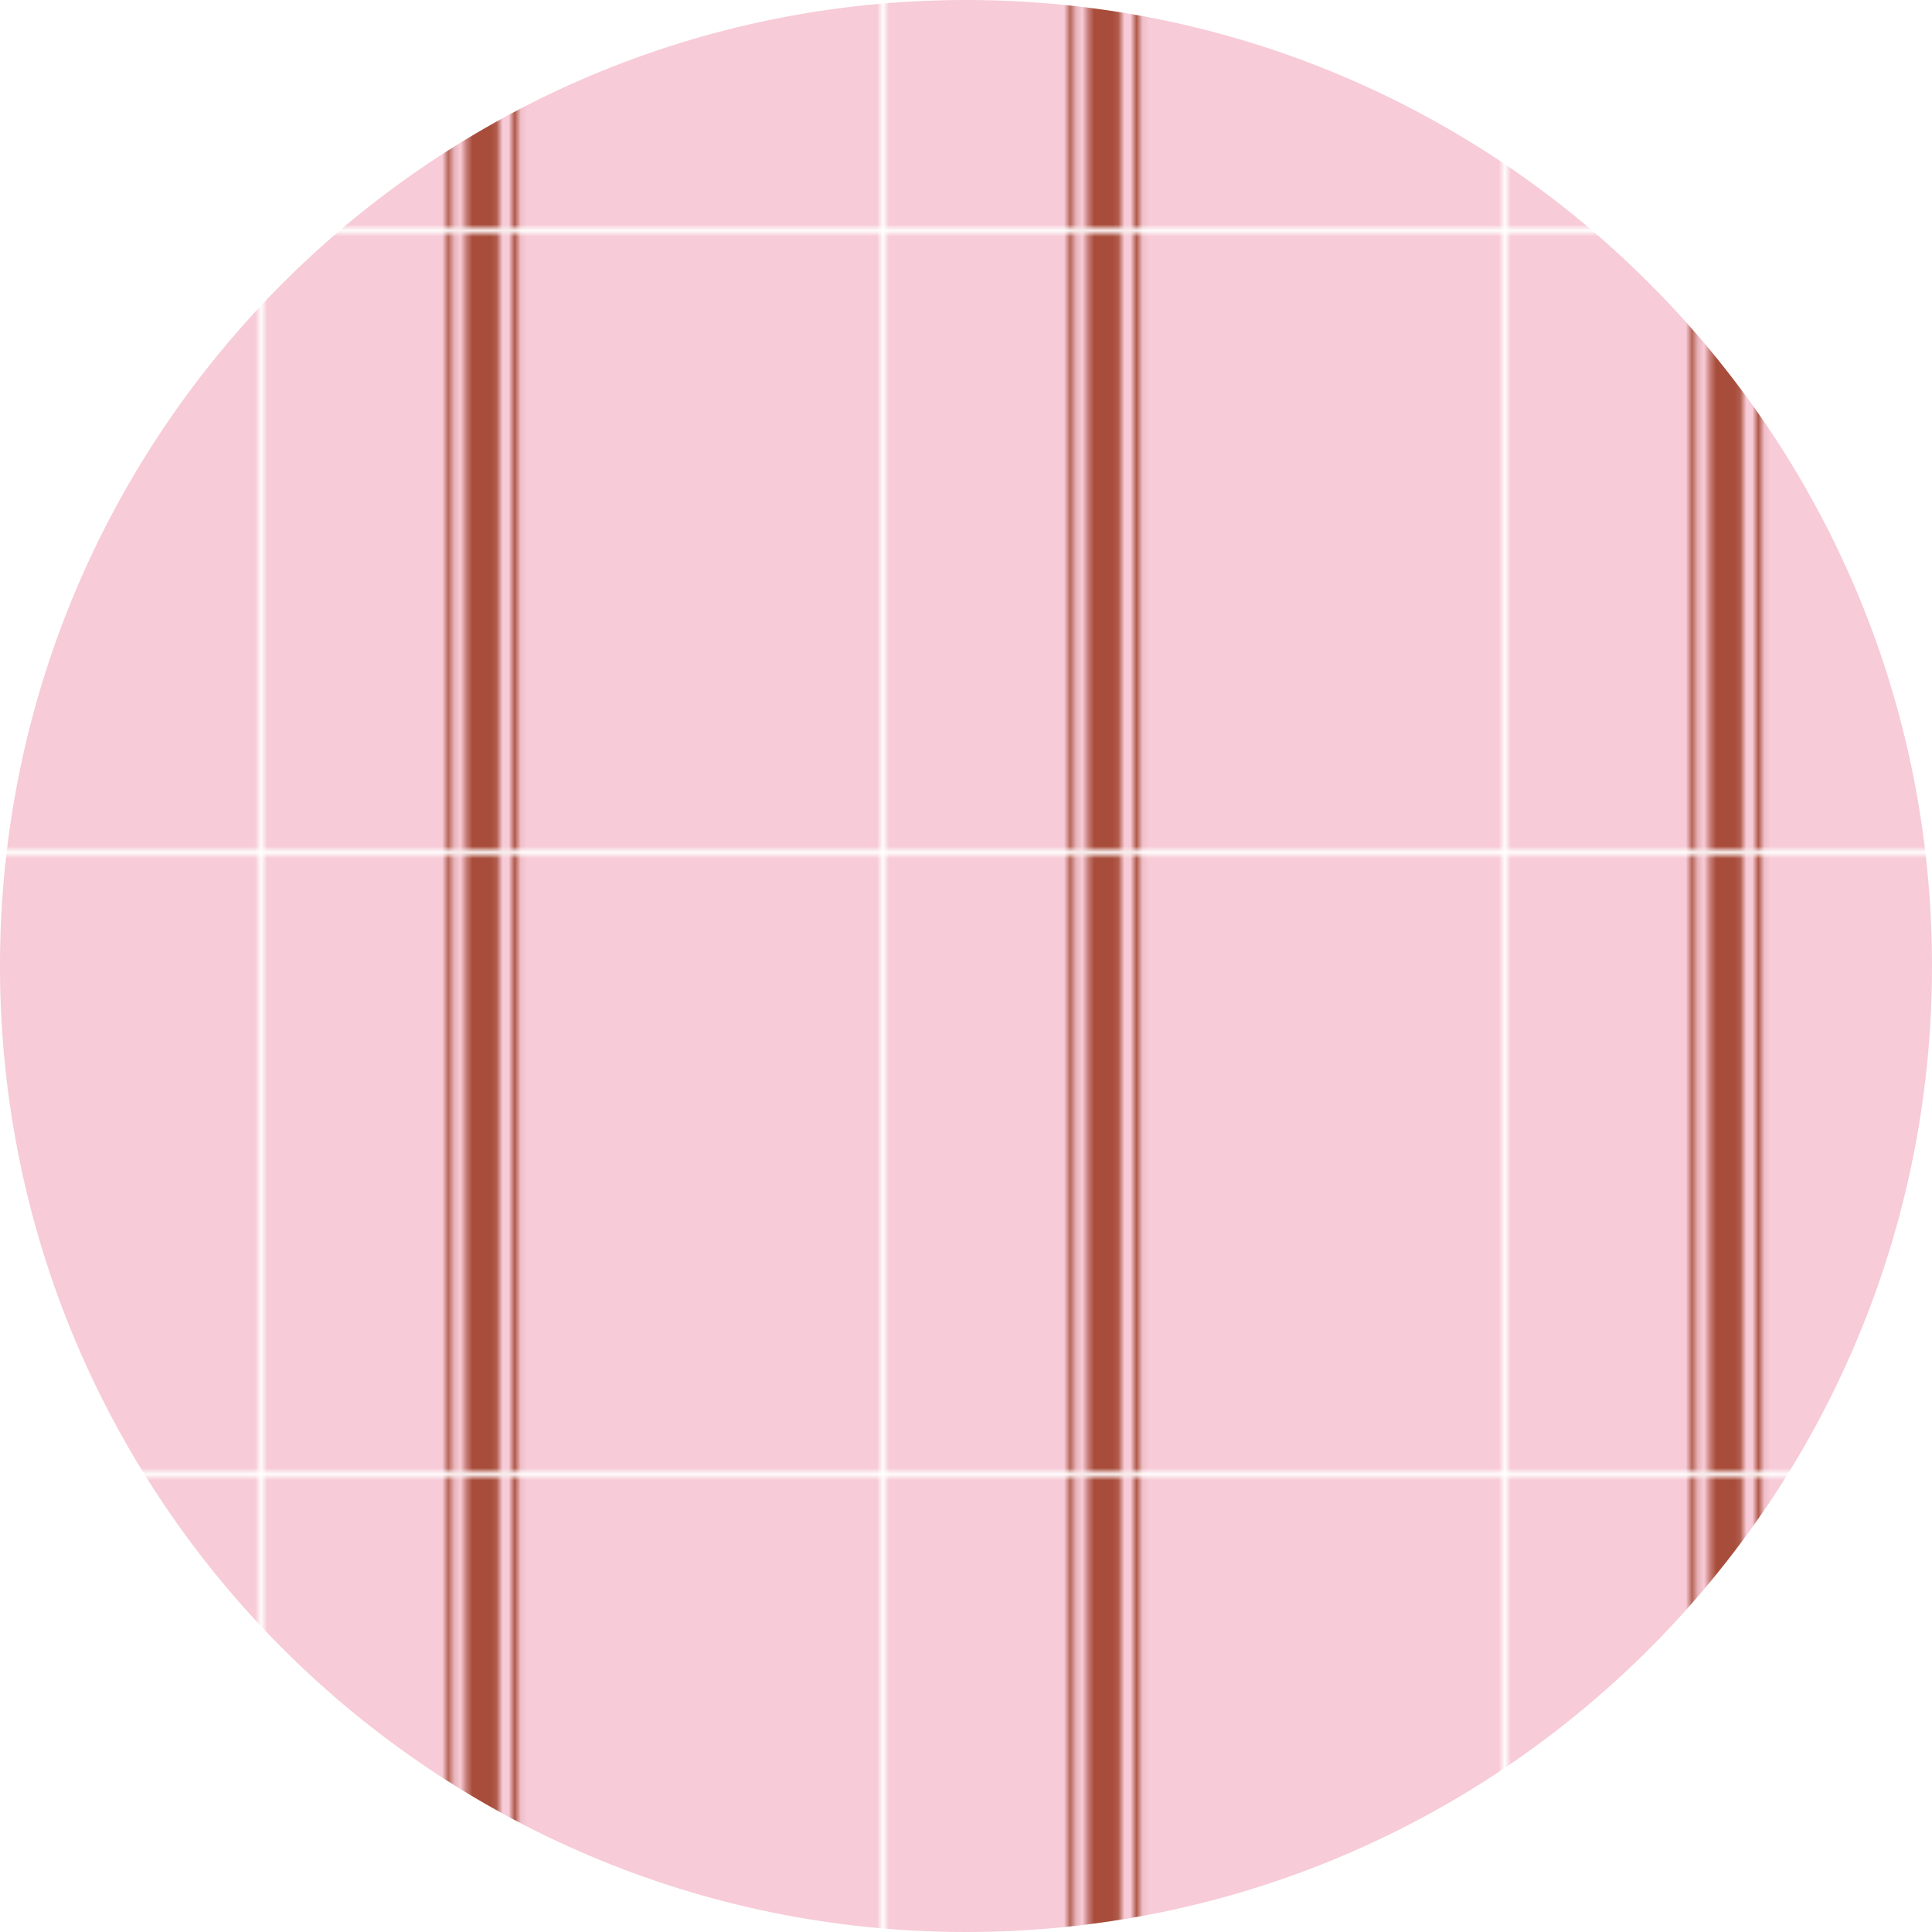<svg viewBox="0 0 80 80" xmlns:xlink="http://www.w3.org/1999/xlink" xmlns="http://www.w3.org/2000/svg" id="Layer_1"><defs><style>.cls-1{fill:none;}.cls-2{fill:url(#New_Pattern_Swatch_127);}.cls-3{fill:#f7cbd7;}.cls-4{fill:#a84d3b;}</style><pattern viewBox="0 0 102.05 102.05" patternUnits="userSpaceOnUse" patternTransform="translate(-6091.78 -5964.3) scale(.25)" height="102.05" width="102.05" y="0" x="0" id="New_Pattern_Swatch_127"><rect height="102.05" width="102.05" class="cls-1"></rect><rect height="102.05" width="102.05" y="0" class="cls-3"></rect><rect height="102.05" width="11.89" x="30.2" class="cls-4"></rect><rect height="102.05" width="2.22" x="31.18" class="cls-3"></rect><rect height="102.05" width="2.22" x="38.88" class="cls-3"></rect></pattern></defs><path d="M68.28,11.72C61.05,4.48,51.05,0,40,0,17.91,0,0,17.91,0,40c0,11.05,4.48,21.05,11.72,28.28s17.24,11.72,28.28,11.72c22.09,0,40-17.91,40-40,0-11.05-4.48-21.05-11.72-28.28Z" class="cls-2"></path></svg>